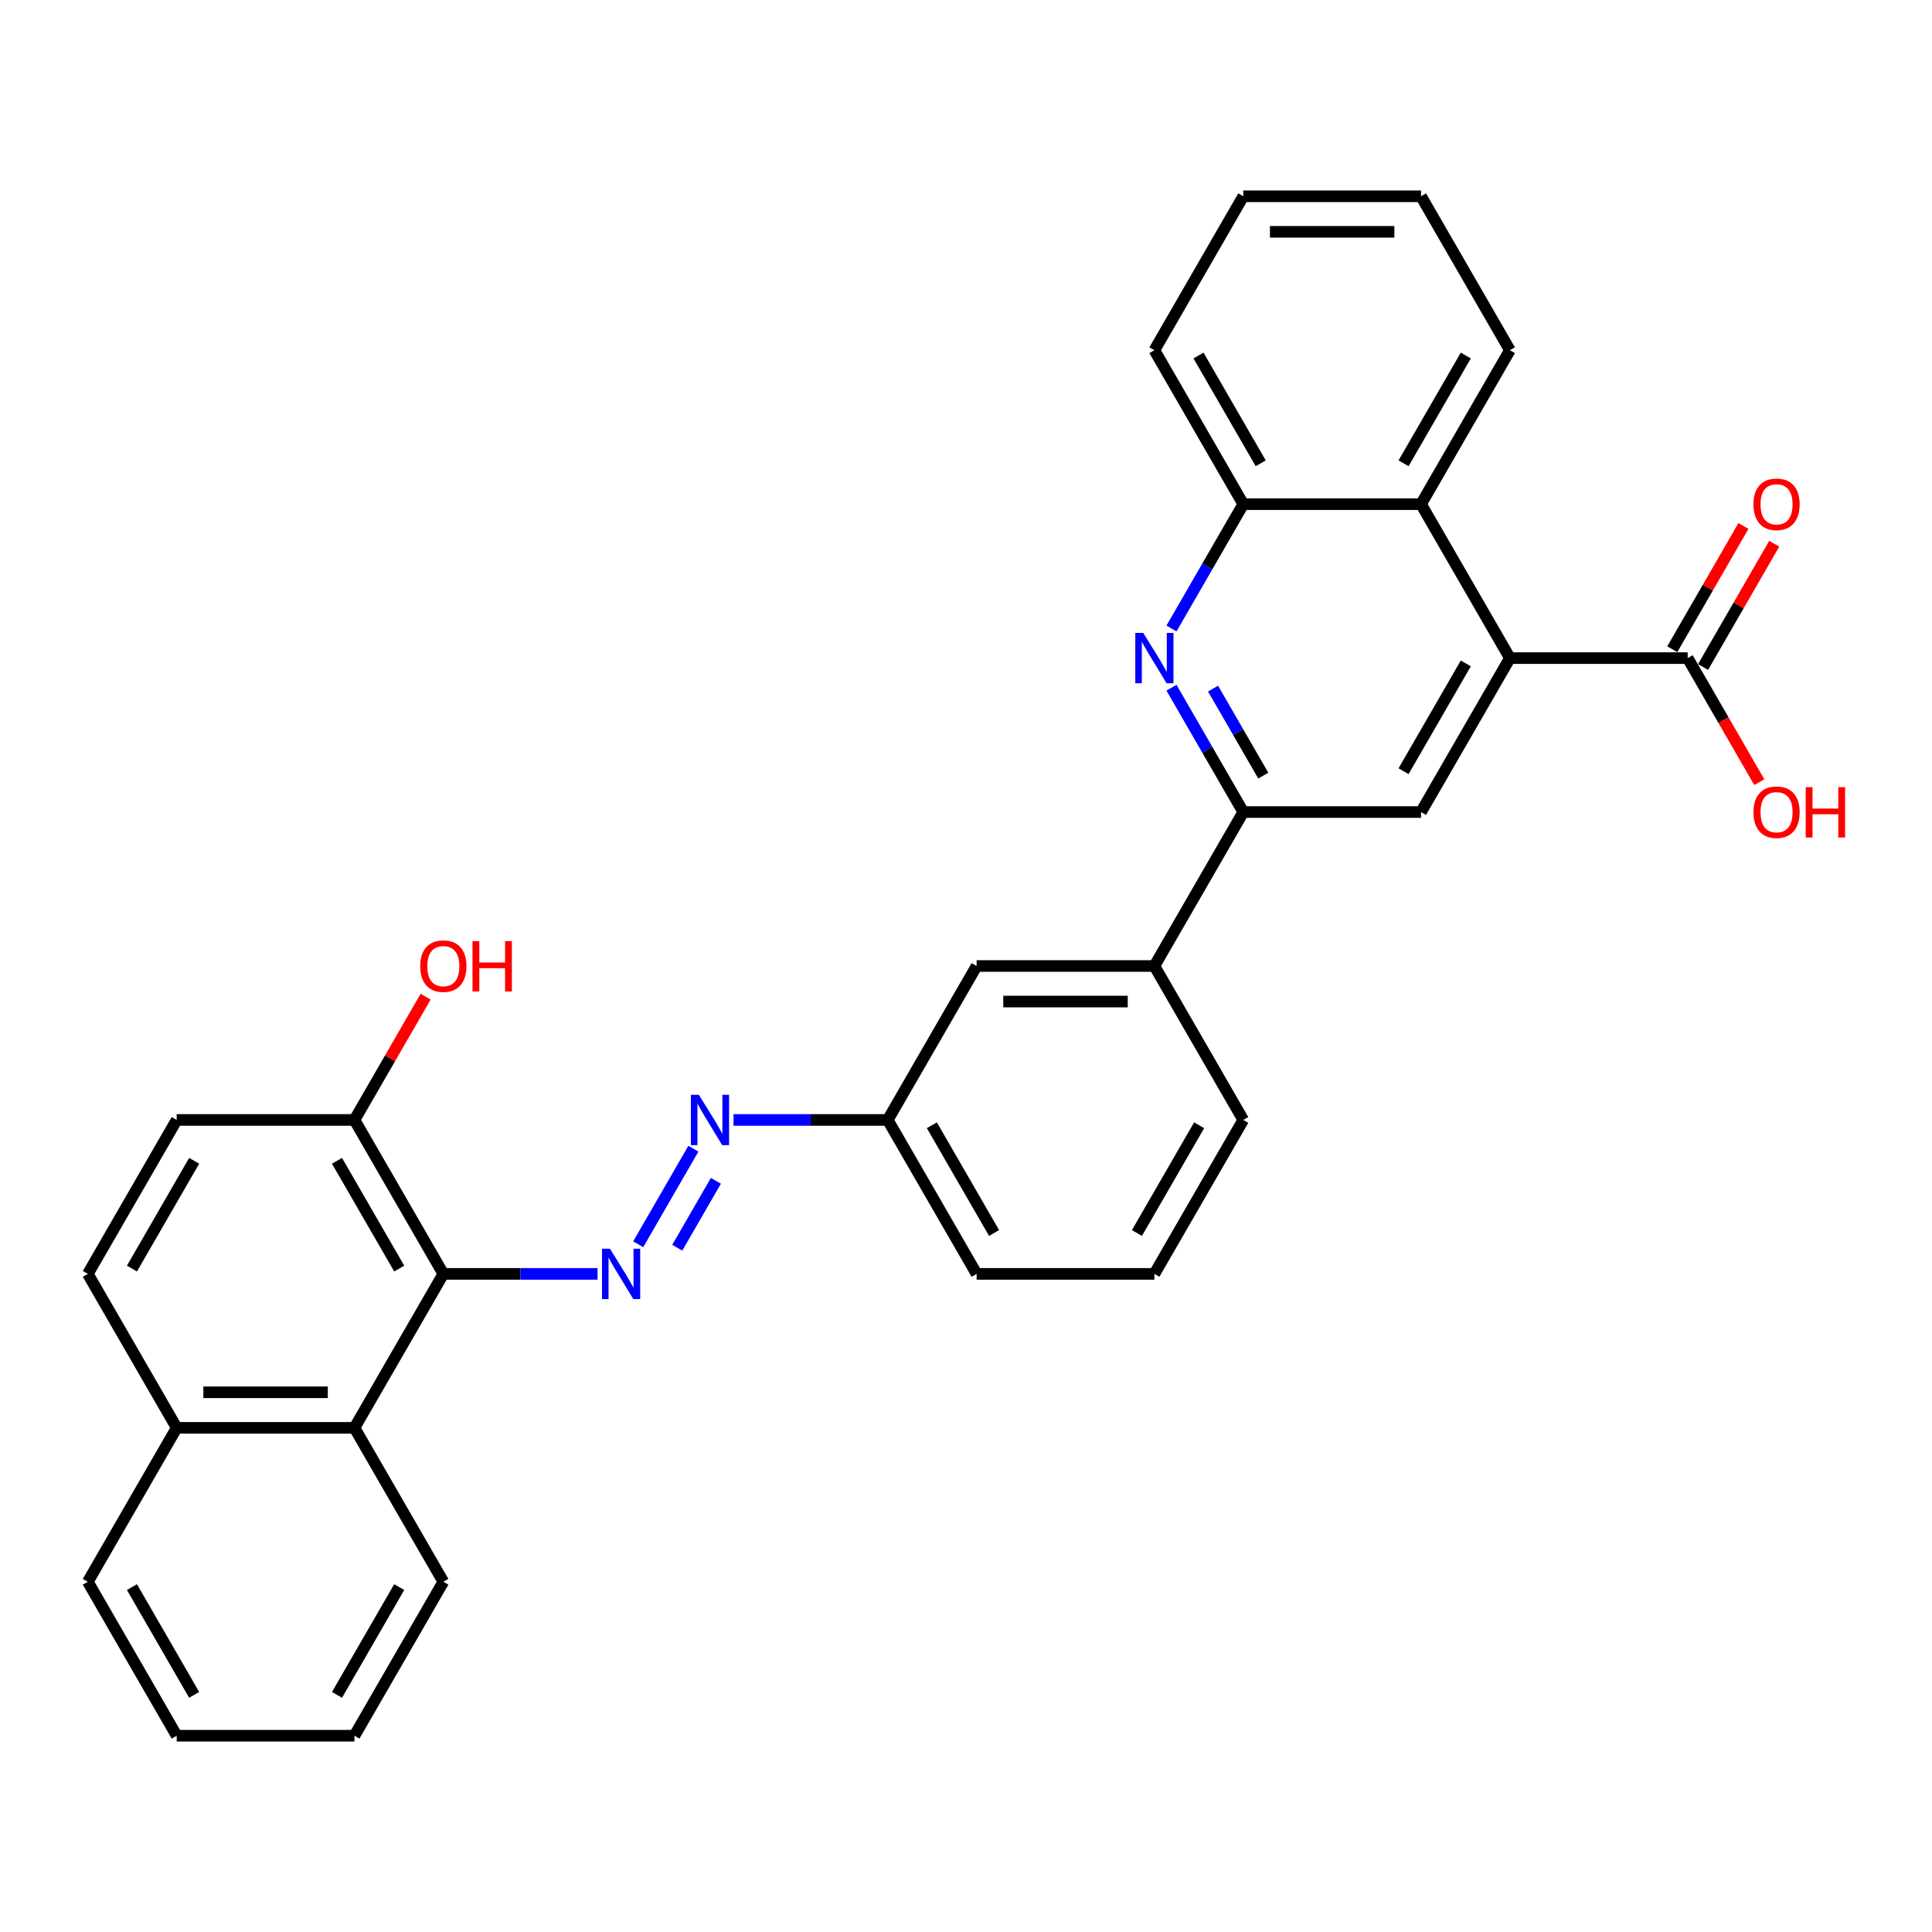 <?xml version='1.0' encoding='iso-8859-1'?>
<svg version='1.1' baseProfile='full'
              xmlns='http://www.w3.org/2000/svg'
                      xmlns:rdkit='http://www.rdkit.org/xml'
                      xmlns:xlink='http://www.w3.org/1999/xlink'
                  xml:space='preserve'
width='1000px' height='1000px' viewBox='0 0 1000 1000'>
<!-- END OF HEADER -->
<rect style='opacity:1.0;fill:#FFFFFF;stroke:none' width='1000' height='1000' x='0' y='0'> </rect>
<path class='bond-1' d='M 229.473,659.364 L 269.386,659.364' style='fill:none;fill-rule:evenodd;stroke:#000000;stroke-width:6px;stroke-linecap:butt;stroke-linejoin:miter;stroke-opacity:1' />
<path class='bond-1' d='M 269.386,659.364 L 309.3,659.364' style='fill:none;fill-rule:evenodd;stroke:#0000FF;stroke-width:6px;stroke-linecap:butt;stroke-linejoin:miter;stroke-opacity:1' />
<path class='bond-8' d='M 229.473,659.364 L 183.468,739.047' style='fill:none;fill-rule:evenodd;stroke:#000000;stroke-width:6px;stroke-linecap:butt;stroke-linejoin:miter;stroke-opacity:1' />
<path class='bond-11' d='M 229.473,659.364 L 183.468,579.682' style='fill:none;fill-rule:evenodd;stroke:#000000;stroke-width:6px;stroke-linecap:butt;stroke-linejoin:miter;stroke-opacity:1' />
<path class='bond-11' d='M 206.636,656.613 L 174.432,600.835' style='fill:none;fill-rule:evenodd;stroke:#000000;stroke-width:6px;stroke-linecap:butt;stroke-linejoin:miter;stroke-opacity:1' />
<path class='bond-0' d='M 781.527,340.636 L 735.523,420.318' style='fill:none;fill-rule:evenodd;stroke:#000000;stroke-width:6px;stroke-linecap:butt;stroke-linejoin:miter;stroke-opacity:1' />
<path class='bond-0' d='M 758.69,343.387 L 726.487,399.165' style='fill:none;fill-rule:evenodd;stroke:#000000;stroke-width:6px;stroke-linecap:butt;stroke-linejoin:miter;stroke-opacity:1' />
<path class='bond-5' d='M 781.527,340.636 L 735.523,260.953' style='fill:none;fill-rule:evenodd;stroke:#000000;stroke-width:6px;stroke-linecap:butt;stroke-linejoin:miter;stroke-opacity:1' />
<path class='bond-6' d='M 781.527,340.636 L 873.536,340.636' style='fill:none;fill-rule:evenodd;stroke:#000000;stroke-width:6px;stroke-linecap:butt;stroke-linejoin:miter;stroke-opacity:1' />
<path class='bond-9' d='M 330.332,644.036 L 358.892,594.568' style='fill:none;fill-rule:evenodd;stroke:#0000FF;stroke-width:6px;stroke-linecap:butt;stroke-linejoin:miter;stroke-opacity:1' />
<path class='bond-9' d='M 350.552,645.817 L 370.544,611.189' style='fill:none;fill-rule:evenodd;stroke:#0000FF;stroke-width:6px;stroke-linecap:butt;stroke-linejoin:miter;stroke-opacity:1' />
<path class='bond-2' d='M 606.359,355.964 L 624.936,388.141' style='fill:none;fill-rule:evenodd;stroke:#0000FF;stroke-width:6px;stroke-linecap:butt;stroke-linejoin:miter;stroke-opacity:1' />
<path class='bond-2' d='M 624.936,388.141 L 643.514,420.318' style='fill:none;fill-rule:evenodd;stroke:#000000;stroke-width:6px;stroke-linecap:butt;stroke-linejoin:miter;stroke-opacity:1' />
<path class='bond-2' d='M 627.869,356.416 L 640.873,378.94' style='fill:none;fill-rule:evenodd;stroke:#0000FF;stroke-width:6px;stroke-linecap:butt;stroke-linejoin:miter;stroke-opacity:1' />
<path class='bond-2' d='M 640.873,378.94 L 653.877,401.464' style='fill:none;fill-rule:evenodd;stroke:#000000;stroke-width:6px;stroke-linecap:butt;stroke-linejoin:miter;stroke-opacity:1' />
<path class='bond-7' d='M 606.359,325.307 L 624.936,293.13' style='fill:none;fill-rule:evenodd;stroke:#0000FF;stroke-width:6px;stroke-linecap:butt;stroke-linejoin:miter;stroke-opacity:1' />
<path class='bond-7' d='M 624.936,293.13 L 643.514,260.953' style='fill:none;fill-rule:evenodd;stroke:#000000;stroke-width:6px;stroke-linecap:butt;stroke-linejoin:miter;stroke-opacity:1' />
<path class='bond-3' d='M 643.514,420.318 L 597.509,500' style='fill:none;fill-rule:evenodd;stroke:#000000;stroke-width:6px;stroke-linecap:butt;stroke-linejoin:miter;stroke-opacity:1' />
<path class='bond-4' d='M 643.514,420.318 L 735.523,420.318' style='fill:none;fill-rule:evenodd;stroke:#000000;stroke-width:6px;stroke-linecap:butt;stroke-linejoin:miter;stroke-opacity:1' />
<path class='bond-20' d='M 735.523,260.953 L 781.527,181.271' style='fill:none;fill-rule:evenodd;stroke:#000000;stroke-width:6px;stroke-linecap:butt;stroke-linejoin:miter;stroke-opacity:1' />
<path class='bond-20' d='M 726.487,239.8 L 758.69,184.023' style='fill:none;fill-rule:evenodd;stroke:#000000;stroke-width:6px;stroke-linecap:butt;stroke-linejoin:miter;stroke-opacity:1' />
<path class='bond-34' d='M 735.523,260.953 L 643.514,260.953' style='fill:none;fill-rule:evenodd;stroke:#000000;stroke-width:6px;stroke-linecap:butt;stroke-linejoin:miter;stroke-opacity:1' />
<path class='bond-13' d='M 881.505,345.236 L 899.923,313.335' style='fill:none;fill-rule:evenodd;stroke:#000000;stroke-width:6px;stroke-linecap:butt;stroke-linejoin:miter;stroke-opacity:1' />
<path class='bond-13' d='M 899.923,313.335 L 918.34,281.435' style='fill:none;fill-rule:evenodd;stroke:#FF0000;stroke-width:6px;stroke-linecap:butt;stroke-linejoin:miter;stroke-opacity:1' />
<path class='bond-13' d='M 865.568,336.035 L 883.986,304.134' style='fill:none;fill-rule:evenodd;stroke:#000000;stroke-width:6px;stroke-linecap:butt;stroke-linejoin:miter;stroke-opacity:1' />
<path class='bond-13' d='M 883.986,304.134 L 902.404,272.234' style='fill:none;fill-rule:evenodd;stroke:#FF0000;stroke-width:6px;stroke-linecap:butt;stroke-linejoin:miter;stroke-opacity:1' />
<path class='bond-18' d='M 873.536,340.636 L 892.071,372.739' style='fill:none;fill-rule:evenodd;stroke:#000000;stroke-width:6px;stroke-linecap:butt;stroke-linejoin:miter;stroke-opacity:1' />
<path class='bond-18' d='M 892.071,372.739 L 910.606,404.842' style='fill:none;fill-rule:evenodd;stroke:#FF0000;stroke-width:6px;stroke-linecap:butt;stroke-linejoin:miter;stroke-opacity:1' />
<path class='bond-23' d='M 643.514,260.953 L 597.509,181.271' style='fill:none;fill-rule:evenodd;stroke:#000000;stroke-width:6px;stroke-linecap:butt;stroke-linejoin:miter;stroke-opacity:1' />
<path class='bond-23' d='M 652.549,239.8 L 620.346,184.023' style='fill:none;fill-rule:evenodd;stroke:#000000;stroke-width:6px;stroke-linecap:butt;stroke-linejoin:miter;stroke-opacity:1' />
<path class='bond-14' d='M 183.468,739.047 L 91.459,739.047' style='fill:none;fill-rule:evenodd;stroke:#000000;stroke-width:6px;stroke-linecap:butt;stroke-linejoin:miter;stroke-opacity:1' />
<path class='bond-14' d='M 169.667,720.645 L 105.26,720.645' style='fill:none;fill-rule:evenodd;stroke:#000000;stroke-width:6px;stroke-linecap:butt;stroke-linejoin:miter;stroke-opacity:1' />
<path class='bond-22' d='M 183.468,739.047 L 229.473,818.729' style='fill:none;fill-rule:evenodd;stroke:#000000;stroke-width:6px;stroke-linecap:butt;stroke-linejoin:miter;stroke-opacity:1' />
<path class='bond-16' d='M 379.668,579.682 L 419.582,579.682' style='fill:none;fill-rule:evenodd;stroke:#0000FF;stroke-width:6px;stroke-linecap:butt;stroke-linejoin:miter;stroke-opacity:1' />
<path class='bond-16' d='M 419.582,579.682 L 459.496,579.682' style='fill:none;fill-rule:evenodd;stroke:#000000;stroke-width:6px;stroke-linecap:butt;stroke-linejoin:miter;stroke-opacity:1' />
<path class='bond-10' d='M 597.509,500 L 505.5,500' style='fill:none;fill-rule:evenodd;stroke:#000000;stroke-width:6px;stroke-linecap:butt;stroke-linejoin:miter;stroke-opacity:1' />
<path class='bond-10' d='M 583.708,518.402 L 519.301,518.402' style='fill:none;fill-rule:evenodd;stroke:#000000;stroke-width:6px;stroke-linecap:butt;stroke-linejoin:miter;stroke-opacity:1' />
<path class='bond-33' d='M 597.509,500 L 643.514,579.682' style='fill:none;fill-rule:evenodd;stroke:#000000;stroke-width:6px;stroke-linecap:butt;stroke-linejoin:miter;stroke-opacity:1' />
<path class='bond-15' d='M 183.468,579.682 L 91.459,579.682' style='fill:none;fill-rule:evenodd;stroke:#000000;stroke-width:6px;stroke-linecap:butt;stroke-linejoin:miter;stroke-opacity:1' />
<path class='bond-19' d='M 183.468,579.682 L 201.886,547.781' style='fill:none;fill-rule:evenodd;stroke:#000000;stroke-width:6px;stroke-linecap:butt;stroke-linejoin:miter;stroke-opacity:1' />
<path class='bond-19' d='M 201.886,547.781 L 220.304,515.881' style='fill:none;fill-rule:evenodd;stroke:#FF0000;stroke-width:6px;stroke-linecap:butt;stroke-linejoin:miter;stroke-opacity:1' />
<path class='bond-12' d='M 505.5,500 L 459.496,579.682' style='fill:none;fill-rule:evenodd;stroke:#000000;stroke-width:6px;stroke-linecap:butt;stroke-linejoin:miter;stroke-opacity:1' />
<path class='bond-26' d='M 91.459,739.047 L 45.455,818.729' style='fill:none;fill-rule:evenodd;stroke:#000000;stroke-width:6px;stroke-linecap:butt;stroke-linejoin:miter;stroke-opacity:1' />
<path class='bond-31' d='M 91.459,739.047 L 45.455,659.364' style='fill:none;fill-rule:evenodd;stroke:#000000;stroke-width:6px;stroke-linecap:butt;stroke-linejoin:miter;stroke-opacity:1' />
<path class='bond-17' d='M 91.459,579.682 L 45.455,659.364' style='fill:none;fill-rule:evenodd;stroke:#000000;stroke-width:6px;stroke-linecap:butt;stroke-linejoin:miter;stroke-opacity:1' />
<path class='bond-17' d='M 100.495,600.835 L 68.292,656.613' style='fill:none;fill-rule:evenodd;stroke:#000000;stroke-width:6px;stroke-linecap:butt;stroke-linejoin:miter;stroke-opacity:1' />
<path class='bond-25' d='M 459.496,579.682 L 505.5,659.364' style='fill:none;fill-rule:evenodd;stroke:#000000;stroke-width:6px;stroke-linecap:butt;stroke-linejoin:miter;stroke-opacity:1' />
<path class='bond-25' d='M 482.333,582.434 L 514.536,638.211' style='fill:none;fill-rule:evenodd;stroke:#000000;stroke-width:6px;stroke-linecap:butt;stroke-linejoin:miter;stroke-opacity:1' />
<path class='bond-27' d='M 781.527,181.271 L 735.523,101.589' style='fill:none;fill-rule:evenodd;stroke:#000000;stroke-width:6px;stroke-linecap:butt;stroke-linejoin:miter;stroke-opacity:1' />
<path class='bond-21' d='M 643.514,579.682 L 597.509,659.364' style='fill:none;fill-rule:evenodd;stroke:#000000;stroke-width:6px;stroke-linecap:butt;stroke-linejoin:miter;stroke-opacity:1' />
<path class='bond-21' d='M 620.677,582.434 L 588.473,638.211' style='fill:none;fill-rule:evenodd;stroke:#000000;stroke-width:6px;stroke-linecap:butt;stroke-linejoin:miter;stroke-opacity:1' />
<path class='bond-28' d='M 229.473,818.729 L 183.468,898.411' style='fill:none;fill-rule:evenodd;stroke:#000000;stroke-width:6px;stroke-linecap:butt;stroke-linejoin:miter;stroke-opacity:1' />
<path class='bond-28' d='M 206.636,821.48 L 174.432,877.258' style='fill:none;fill-rule:evenodd;stroke:#000000;stroke-width:6px;stroke-linecap:butt;stroke-linejoin:miter;stroke-opacity:1' />
<path class='bond-29' d='M 597.509,181.271 L 643.514,101.589' style='fill:none;fill-rule:evenodd;stroke:#000000;stroke-width:6px;stroke-linecap:butt;stroke-linejoin:miter;stroke-opacity:1' />
<path class='bond-24' d='M 597.509,659.364 L 505.5,659.364' style='fill:none;fill-rule:evenodd;stroke:#000000;stroke-width:6px;stroke-linecap:butt;stroke-linejoin:miter;stroke-opacity:1' />
<path class='bond-32' d='M 45.455,818.729 L 91.459,898.411' style='fill:none;fill-rule:evenodd;stroke:#000000;stroke-width:6px;stroke-linecap:butt;stroke-linejoin:miter;stroke-opacity:1' />
<path class='bond-32' d='M 68.292,821.48 L 100.495,877.258' style='fill:none;fill-rule:evenodd;stroke:#000000;stroke-width:6px;stroke-linecap:butt;stroke-linejoin:miter;stroke-opacity:1' />
<path class='bond-35' d='M 735.523,101.589 L 643.514,101.589' style='fill:none;fill-rule:evenodd;stroke:#000000;stroke-width:6px;stroke-linecap:butt;stroke-linejoin:miter;stroke-opacity:1' />
<path class='bond-35' d='M 721.721,119.991 L 657.315,119.991' style='fill:none;fill-rule:evenodd;stroke:#000000;stroke-width:6px;stroke-linecap:butt;stroke-linejoin:miter;stroke-opacity:1' />
<path class='bond-30' d='M 183.468,898.411 L 91.459,898.411' style='fill:none;fill-rule:evenodd;stroke:#000000;stroke-width:6px;stroke-linecap:butt;stroke-linejoin:miter;stroke-opacity:1' />
<path  class='atom-2' d='M 315.722 646.336
L 324.261 660.137
Q 325.107 661.499, 326.469 663.965
Q 327.83 666.431, 327.904 666.578
L 327.904 646.336
L 331.364 646.336
L 331.364 672.393
L 327.794 672.393
L 318.63 657.303
Q 317.562 655.537, 316.421 653.513
Q 315.317 651.488, 314.986 650.863
L 314.986 672.393
L 311.6 672.393
L 311.6 646.336
L 315.722 646.336
' fill='#0000FF'/>
<path  class='atom-3' d='M 591.749 327.607
L 600.288 341.408
Q 601.134 342.77, 602.496 345.236
Q 603.858 347.702, 603.931 347.849
L 603.931 327.607
L 607.391 327.607
L 607.391 353.664
L 603.821 353.664
L 594.657 338.575
Q 593.59 336.808, 592.449 334.784
Q 591.345 332.76, 591.013 332.134
L 591.013 353.664
L 587.627 353.664
L 587.627 327.607
L 591.749 327.607
' fill='#0000FF'/>
<path  class='atom-10' d='M 361.727 566.654
L 370.265 580.455
Q 371.112 581.817, 372.473 584.283
Q 373.835 586.749, 373.909 586.896
L 373.909 566.654
L 377.368 566.654
L 377.368 592.711
L 373.798 592.711
L 364.634 577.621
Q 363.567 575.855, 362.426 573.83
Q 361.322 571.806, 360.991 571.181
L 360.991 592.711
L 357.605 592.711
L 357.605 566.654
L 361.727 566.654
' fill='#0000FF'/>
<path  class='atom-14' d='M 907.58 261.027
Q 907.58 254.77, 910.671 251.274
Q 913.763 247.778, 919.541 247.778
Q 925.319 247.778, 928.411 251.274
Q 931.502 254.77, 931.502 261.027
Q 931.502 267.357, 928.374 270.964
Q 925.246 274.534, 919.541 274.534
Q 913.8 274.534, 910.671 270.964
Q 907.58 267.394, 907.58 261.027
M 919.541 271.59
Q 923.516 271.59, 925.65 268.94
Q 927.822 266.253, 927.822 261.027
Q 927.822 255.911, 925.65 253.335
Q 923.516 250.722, 919.541 250.722
Q 915.566 250.722, 913.395 253.298
Q 911.26 255.874, 911.26 261.027
Q 911.26 266.29, 913.395 268.94
Q 915.566 271.59, 919.541 271.59
' fill='#FF0000'/>
<path  class='atom-19' d='M 907.58 420.391
Q 907.58 414.135, 910.671 410.638
Q 913.763 407.142, 919.541 407.142
Q 925.319 407.142, 928.411 410.638
Q 931.502 414.135, 931.502 420.391
Q 931.502 426.722, 928.374 430.328
Q 925.246 433.898, 919.541 433.898
Q 913.8 433.898, 910.671 430.328
Q 907.58 426.758, 907.58 420.391
M 919.541 430.954
Q 923.516 430.954, 925.65 428.304
Q 927.822 425.618, 927.822 420.391
Q 927.822 415.276, 925.65 412.699
Q 923.516 410.086, 919.541 410.086
Q 915.566 410.086, 913.395 412.663
Q 911.26 415.239, 911.26 420.391
Q 911.26 425.654, 913.395 428.304
Q 915.566 430.954, 919.541 430.954
' fill='#FF0000'/>
<path  class='atom-19' d='M 934.631 407.437
L 938.164 407.437
L 938.164 418.514
L 951.487 418.514
L 951.487 407.437
L 955.02 407.437
L 955.02 433.493
L 951.487 433.493
L 951.487 421.459
L 938.164 421.459
L 938.164 433.493
L 934.631 433.493
L 934.631 407.437
' fill='#FF0000'/>
<path  class='atom-20' d='M 217.512 500.074
Q 217.512 493.817, 220.603 490.321
Q 223.695 486.824, 229.473 486.824
Q 235.251 486.824, 238.342 490.321
Q 241.434 493.817, 241.434 500.074
Q 241.434 506.404, 238.306 510.011
Q 235.177 513.581, 229.473 513.581
Q 223.731 513.581, 220.603 510.011
Q 217.512 506.441, 217.512 500.074
M 229.473 510.636
Q 233.448 510.636, 235.582 507.986
Q 237.754 505.3, 237.754 500.074
Q 237.754 494.958, 235.582 492.382
Q 233.448 489.769, 229.473 489.769
Q 225.498 489.769, 223.327 492.345
Q 221.192 494.921, 221.192 500.074
Q 221.192 505.337, 223.327 507.986
Q 225.498 510.636, 229.473 510.636
' fill='#FF0000'/>
<path  class='atom-20' d='M 244.562 487.119
L 248.095 487.119
L 248.095 498.197
L 261.418 498.197
L 261.418 487.119
L 264.951 487.119
L 264.951 513.176
L 261.418 513.176
L 261.418 501.141
L 248.095 501.141
L 248.095 513.176
L 244.562 513.176
L 244.562 487.119
' fill='#FF0000'/>
</svg>
